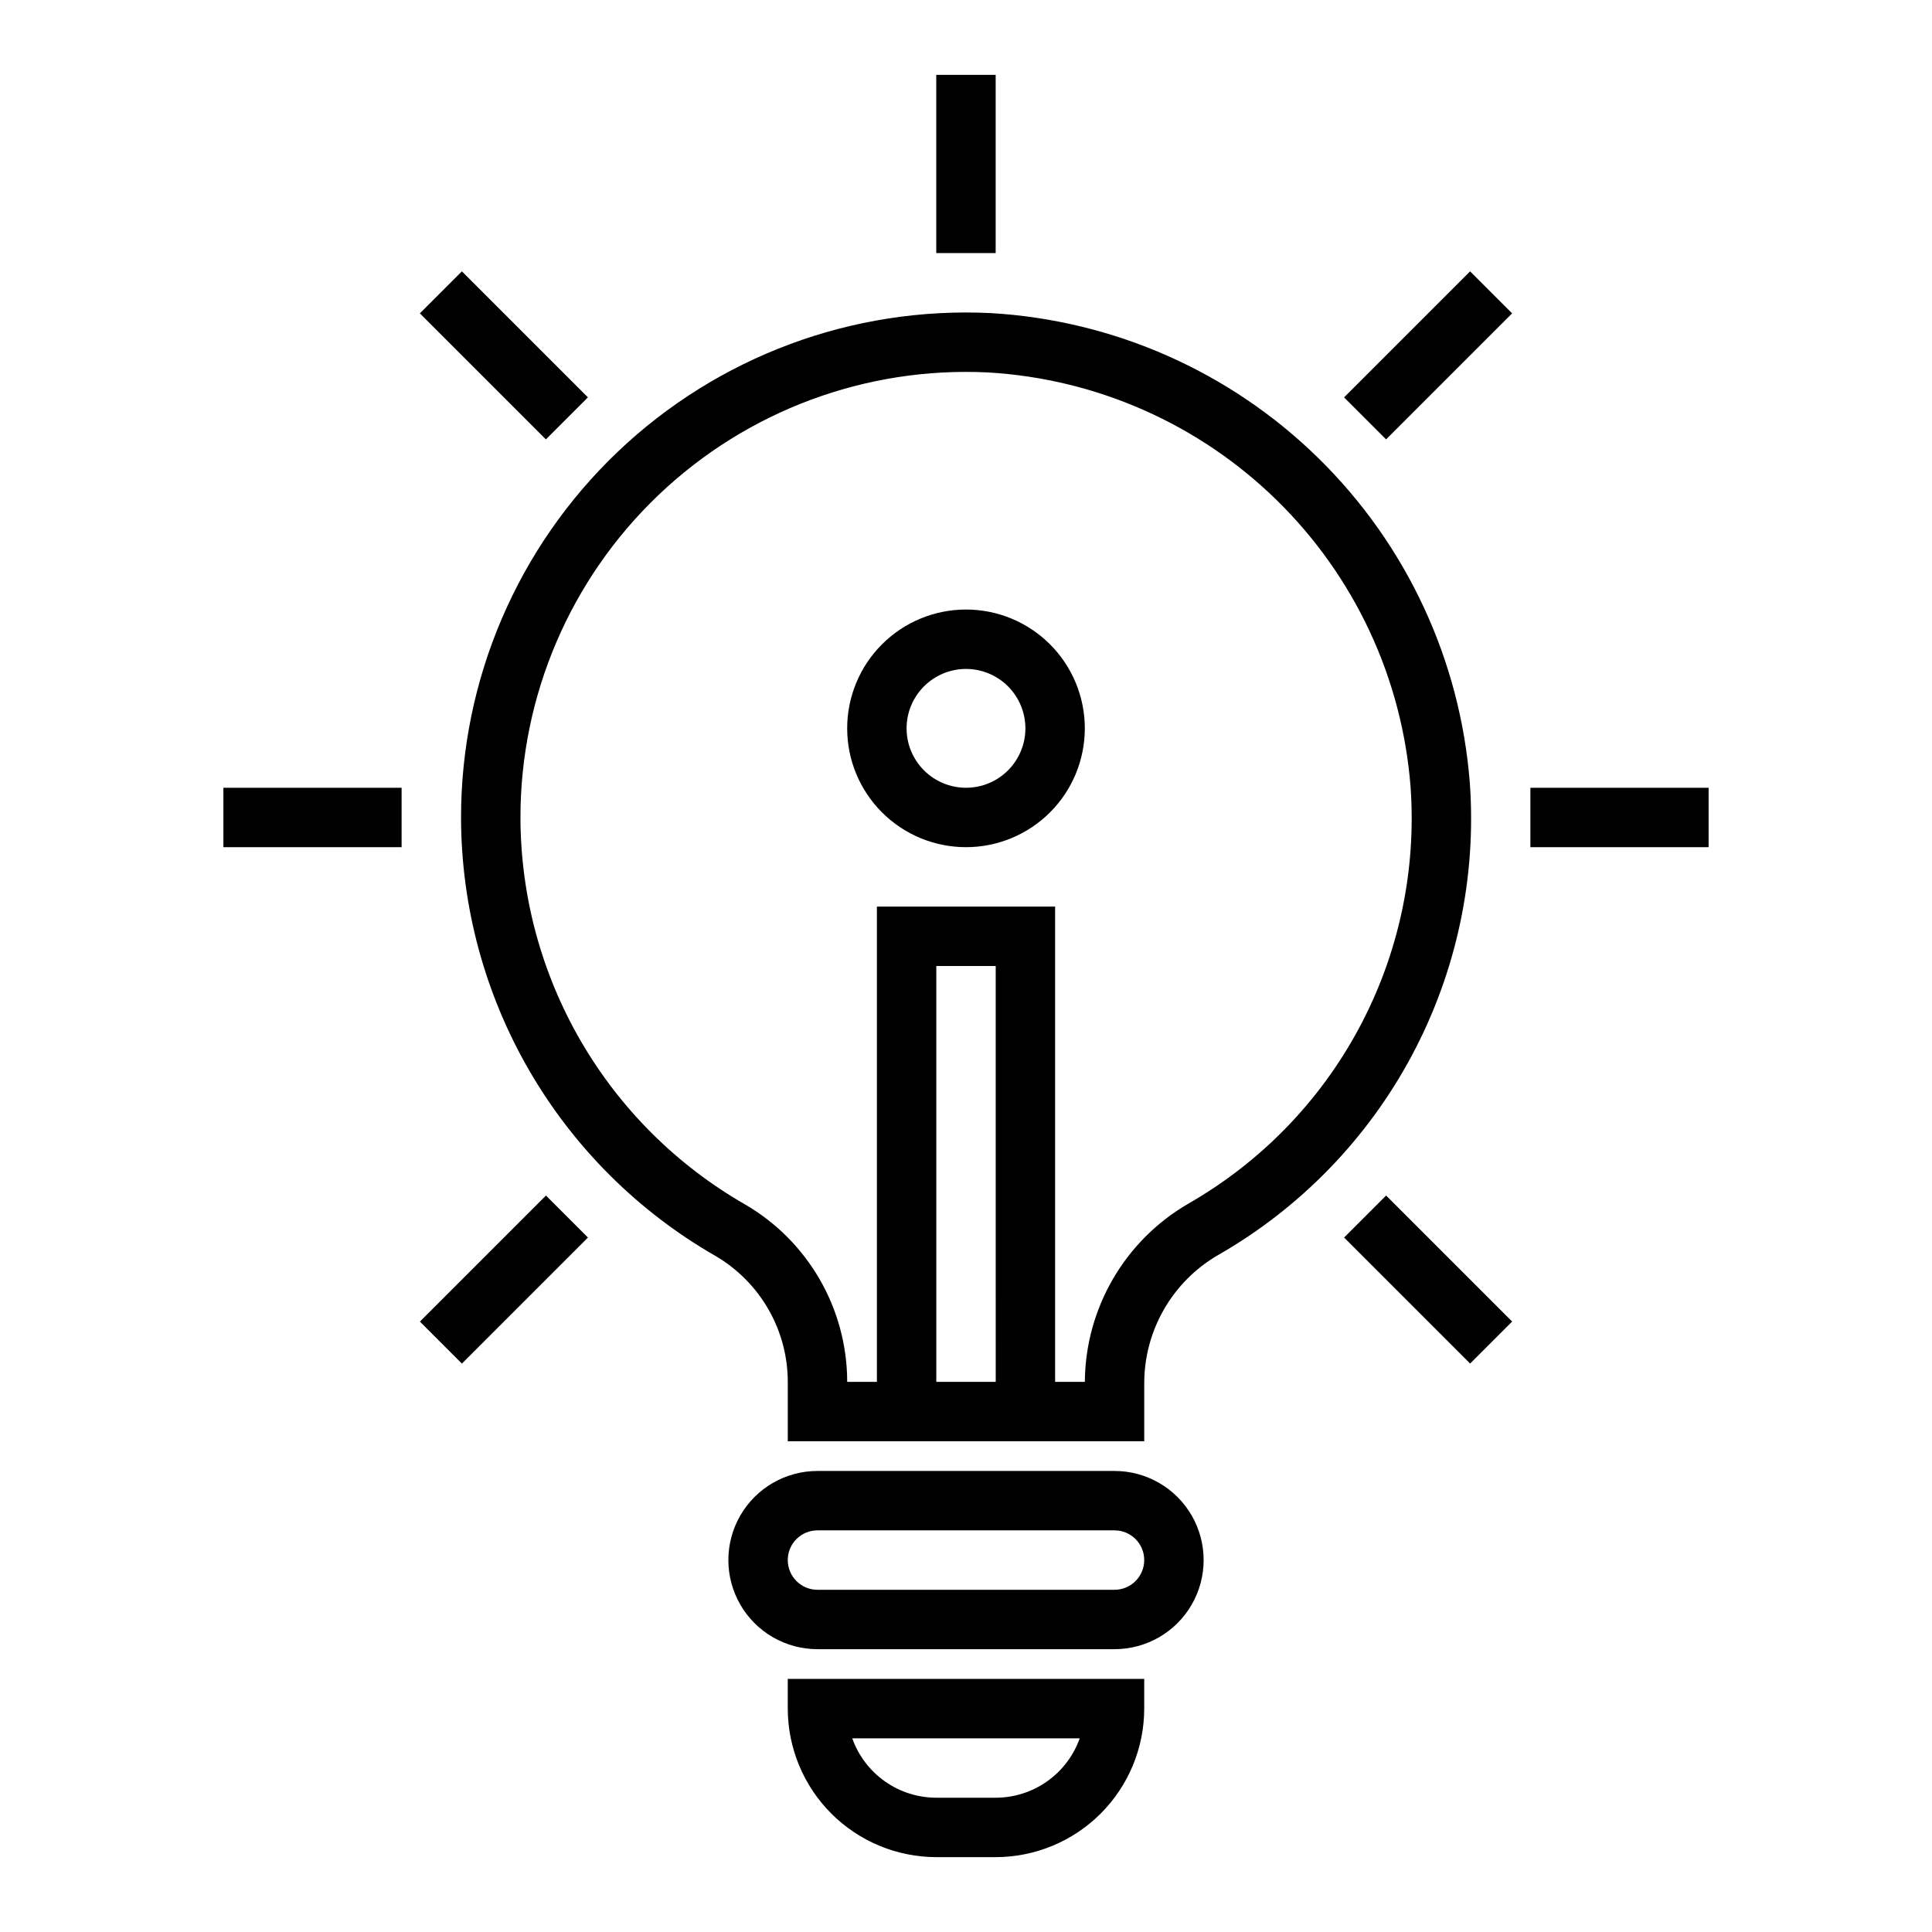 <?xml version="1.0" encoding="UTF-8"?>
<!-- Uploaded to: ICON Repo, www.svgrepo.com, Generator: ICON Repo Mixer Tools -->
<svg fill="#000000" width="800px" height="800px" version="1.1" viewBox="144 144 512 512" xmlns="http://www.w3.org/2000/svg">
 <g>
  <path d="m392.12 163.84h15.742v47.23h-15.742z"/>
  <path d="m500.19 249.31 33.398-33.398 11.133 11.133-33.398 33.398z"/>
  <path d="m549.57 352.77h47.23v15.742h-47.23z"/>
  <path d="m500.2 471.96 11.133-11.133 33.398 33.398-11.133 11.133z"/>
  <path d="m255.28 494.23 33.398-33.398 11.133 11.133-33.398 33.398z"/>
  <path d="m203.2 352.77h47.23v15.742h-47.23z"/>
  <path d="m255.27 227.04 11.133-11.133 33.398 33.398-11.133 11.133z"/>
  <path d="m407.87 636.16h-15.746c-10.434-0.012-20.438-4.164-27.816-11.543-7.379-7.379-11.531-17.383-11.543-27.816v-7.875h94.465v7.875c-0.012 10.434-4.164 20.438-11.543 27.816-7.379 7.379-17.383 11.531-27.816 11.543zm-38.016-31.488c1.637 4.602 4.652 8.582 8.641 11.402 3.984 2.82 8.746 4.336 13.629 4.34h15.746c4.883-0.004 9.645-1.52 13.629-4.34 3.988-2.82 7.008-6.801 8.641-11.402z"/>
  <path d="m533.52 351.51c-2.523-32.621-16.789-63.215-40.152-86.117s-54.238-36.555-86.902-38.426c-36.57-1.77-72.273 11.523-98.781 36.781-26.508 25.262-41.508 60.277-41.504 96.891 0.035 23.594 6.293 46.758 18.137 67.16s28.855 37.324 49.324 49.055c5.871 3.445 10.73 8.375 14.09 14.293 3.359 5.918 5.098 12.617 5.039 19.426v15.379h94.465v-15.387c0.004-13.992 7.453-26.926 19.555-33.953 21.77-12.457 39.582-30.809 51.387-52.938 11.805-22.133 17.125-47.145 15.344-72.164zm-141.39 158.7v-110.21h15.742l0.004 110.21zm66.793-47.23h0.004c-16.863 9.773-27.301 27.738-27.434 47.23h-7.875v-125.95h-47.23v125.95h-7.871c-0.02-19.367-10.32-37.27-27.059-47.02-18.062-10.352-33.074-25.281-43.527-43.285s-15.973-38.445-16.008-59.266c0-32.312 13.238-63.211 36.633-85.5 23.398-22.285 54.906-34.012 87.18-32.445 28.812 1.652 56.047 13.695 76.656 33.898 20.613 20.199 33.199 47.191 35.426 75.965 1.57 22.082-3.125 44.16-13.543 63.691-10.418 19.535-26.137 35.73-45.348 46.73z"/>
  <path d="m439.36 533.82h-78.723c-8.434 0-16.23 4.5-20.449 11.809-4.219 7.305-4.219 16.309 0 23.613 4.219 7.309 12.016 11.809 20.449 11.809h78.723c8.438 0 16.234-4.5 20.453-11.809 4.219-7.305 4.219-16.309 0-23.613-4.219-7.309-12.016-11.809-20.453-11.809zm0 31.488h-78.723c-4.348 0-7.871-3.527-7.871-7.875s3.523-7.871 7.871-7.871h78.723c4.348 0 7.871 3.523 7.871 7.871s-3.523 7.875-7.871 7.875z"/>
  <path d="m400 368.51c-8.352 0-16.363-3.32-22.266-9.223-5.906-5.906-9.223-13.914-9.223-22.266 0-8.352 3.316-16.363 9.223-22.266 5.902-5.906 13.914-9.223 22.266-9.223s16.359 3.316 22.266 9.223c5.902 5.902 9.223 13.914 9.223 22.266 0 8.352-3.32 16.359-9.223 22.266-5.906 5.902-13.914 9.223-22.266 9.223zm0-47.23v-0.004c-4.176 0-8.18 1.66-11.133 4.613-2.953 2.953-4.613 6.957-4.613 11.133 0 4.176 1.66 8.18 4.613 11.133 2.953 2.953 6.957 4.609 11.133 4.609s8.18-1.656 11.133-4.609c2.949-2.953 4.609-6.957 4.609-11.133 0-4.176-1.66-8.18-4.609-11.133-2.953-2.953-6.957-4.613-11.133-4.613z"/>
 </g>
</svg>